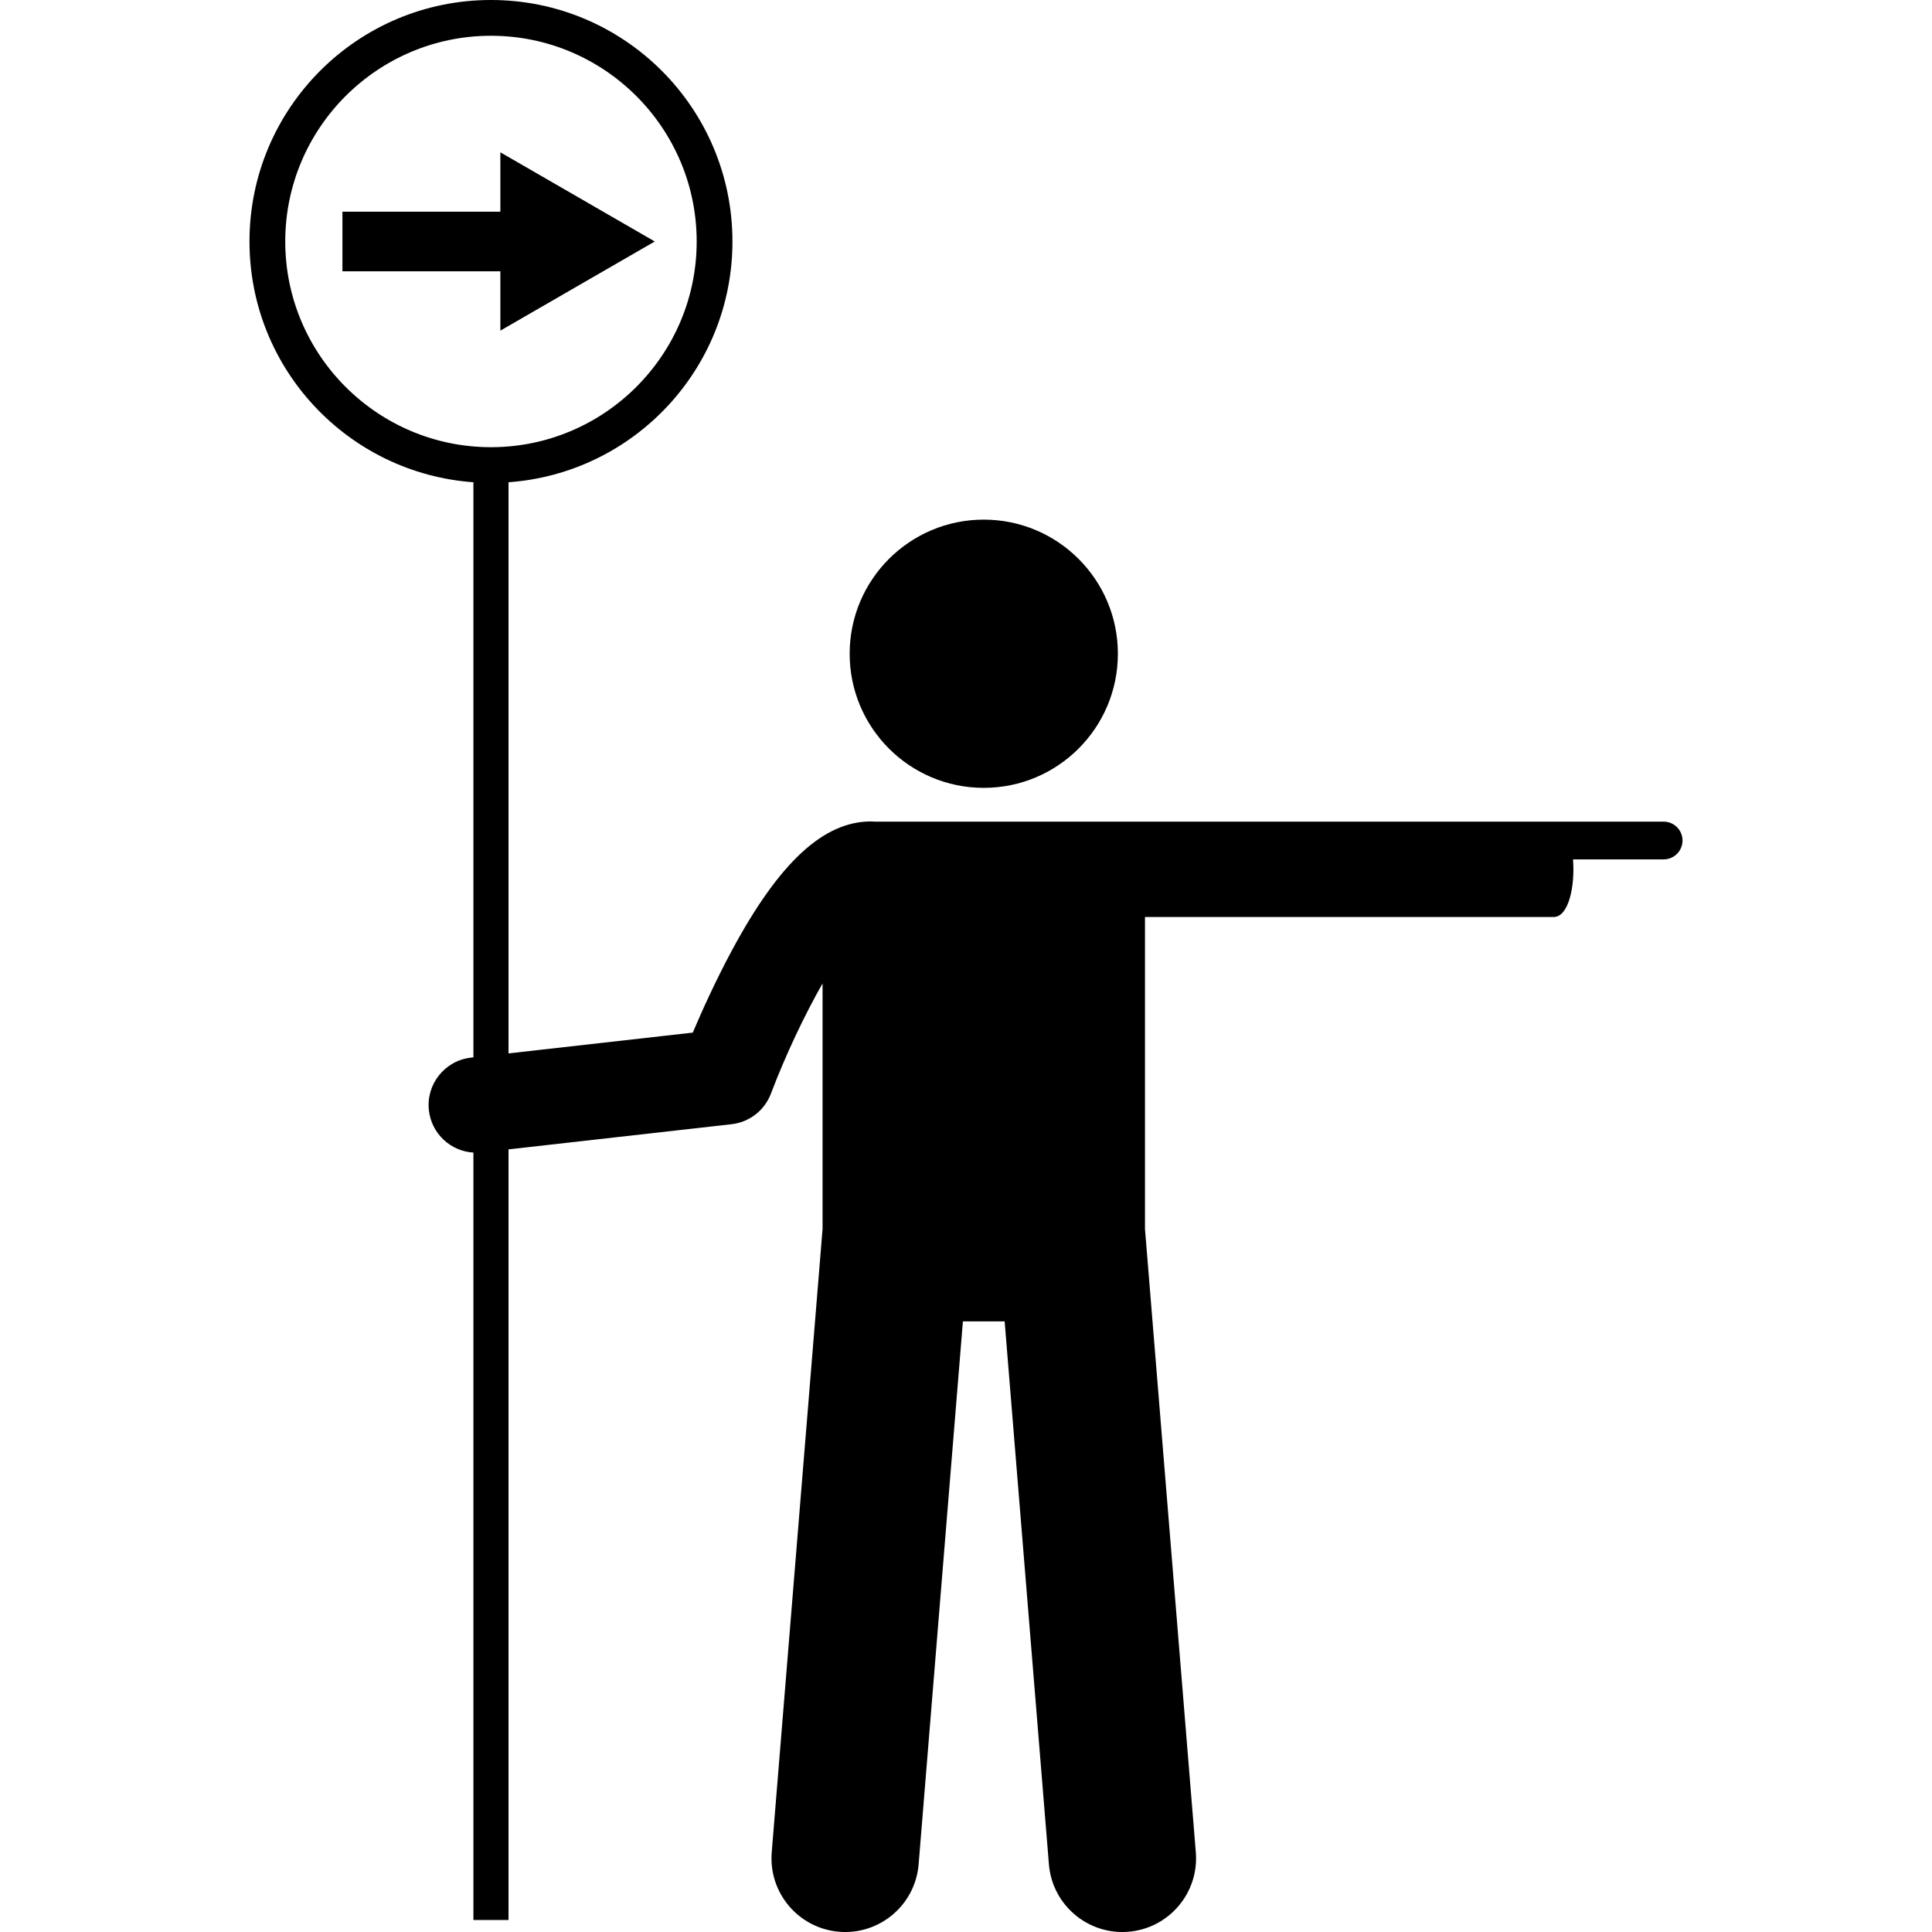 <svg id="Layer_1" height="512" viewBox="0 0 240.425 324.14" width="512" xmlns="http://www.w3.org/2000/svg"><g><circle cx="123.194" cy="109.681" r="22.5"/><path d="m137.897 137.847h-33.023c-.2-.015-.399-.03-.603-.03-7.979 0-15.394 6.874-23.332 21.632-2.776 5.16-5.074 10.275-6.565 13.795l-30.915 3.489v-95.824c20.999-1.51 37.569-19.012 37.569-40.396-0-22.375-18.139-40.514-40.514-40.514s-40.514 18.139-40.514 40.514c0 21.384 16.57 38.885 37.569 40.396v96.489l-.415.047c-4.391.496-7.548 4.457-7.053 8.847.443 3.924 3.656 6.856 7.468 7.082v128.755h5.89v-129.293l37.434-4.225c2.978-.336 5.518-2.31 6.582-5.111 2.502-6.585 5.647-13.188 8.673-18.509v41.189l-8.53 104.591c-.555 6.808 4.514 12.773 11.318 13.328 6.805.554 12.773-4.511 13.328-11.318l7.429-91.084h7.002l7.429 91.084c.555 6.808 6.523 11.872 13.328 11.318 6.805-.556 11.873-6.521 11.318-13.328l-8.53-104.591v-52.333h68.569c2.519 0 3.599-5.195 3.246-9.666h15.203c1.749 0 3.167-1.418 3.167-3.167s-1.418-3.167-3.167-3.167h-18.449-13.578-62.72-4.614zm-131.897-97.333c0-19.031 15.482-34.514 34.514-34.514s34.514 15.482 34.514 34.514-15.482 34.514-34.514 34.514-34.514-15.482-34.514-34.514z"/><path d="m42.09 55.473 25.906-14.959-25.906-14.959v9.959h-26.498v10h26.498z"/></g></svg>
